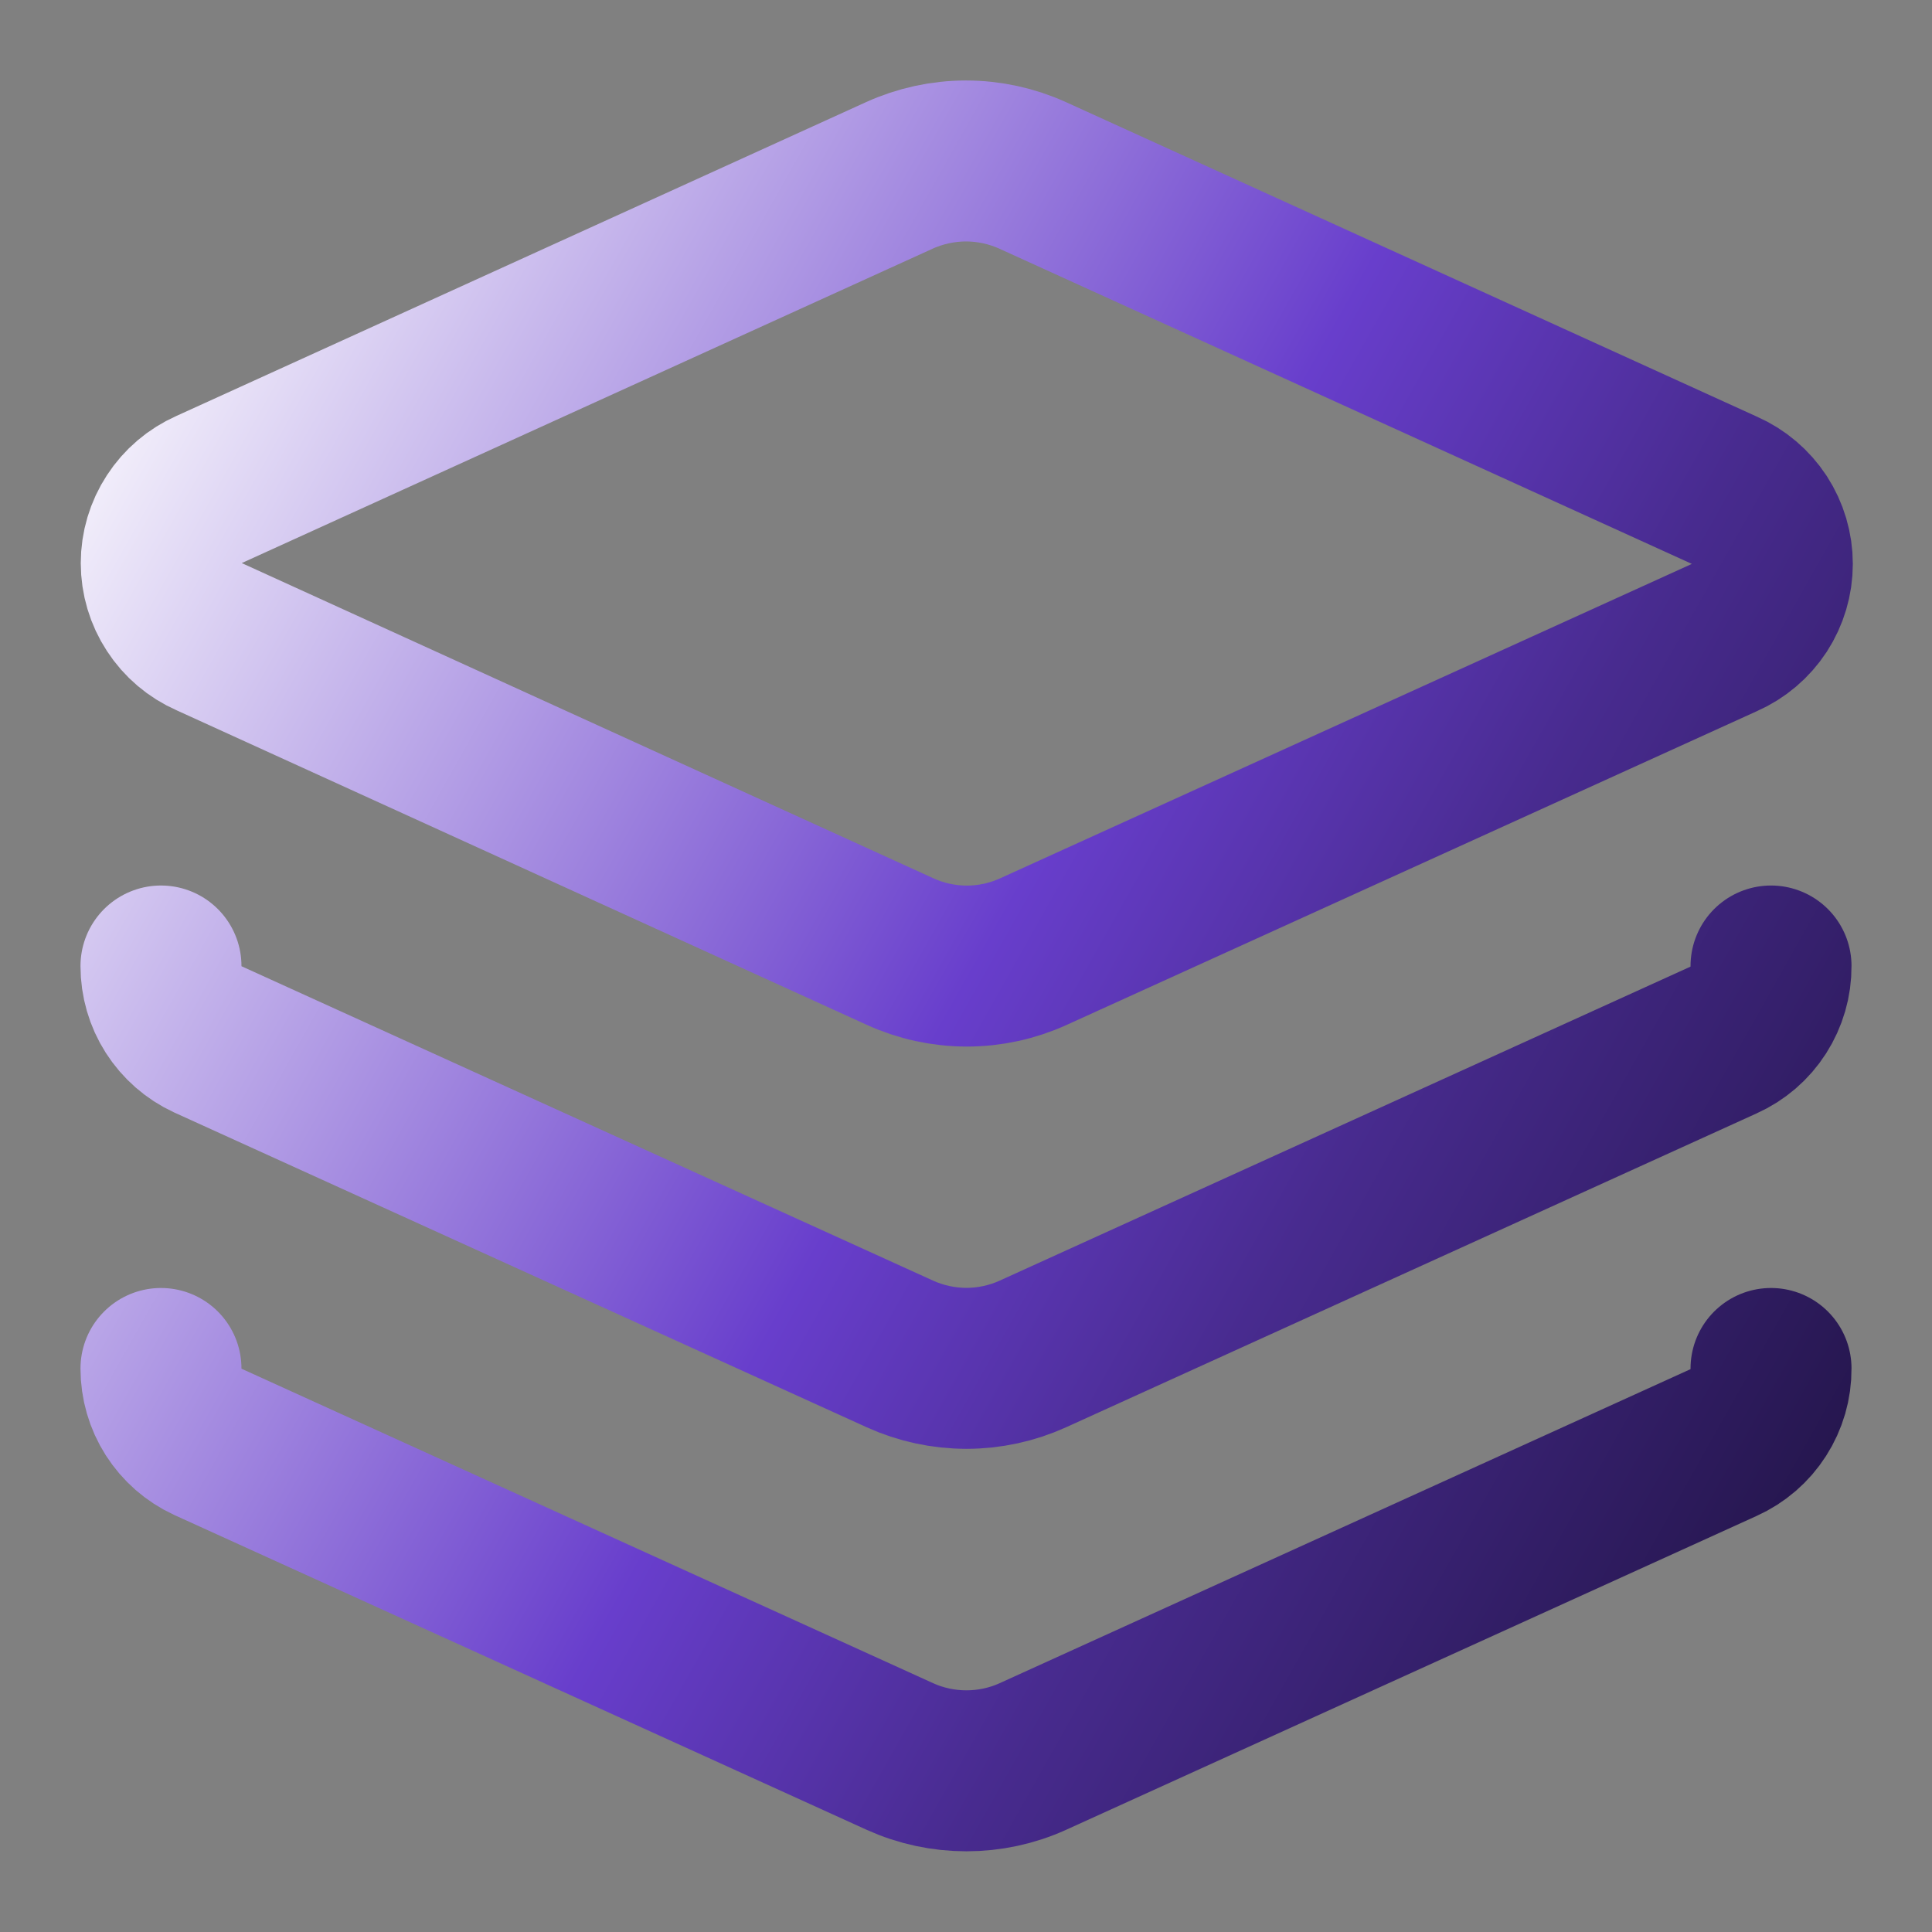<svg width="28" height="28" viewBox="0 0 28 28" fill="none" xmlns="http://www.w3.org/2000/svg">
<rect x="0" y="0" width="28" height="28" fill="#808080" stroke="none"/>
<path d="M2.333 14C2.333 14.223 2.396 14.442 2.516 14.63C2.636 14.818 2.807 14.968 3.01 15.062L13.043 19.623C13.346 19.76 13.674 19.831 14.006 19.831C14.338 19.831 14.666 19.76 14.968 19.623L24.978 15.073C25.185 14.98 25.36 14.83 25.482 14.639C25.604 14.448 25.669 14.226 25.667 14M2.333 19.833C2.333 20.056 2.396 20.275 2.516 20.463C2.636 20.651 2.807 20.801 3.01 20.895L13.043 25.457C13.346 25.594 13.674 25.664 14.006 25.664C14.338 25.664 14.666 25.594 14.968 25.457L24.978 20.907C25.185 20.814 25.36 20.663 25.482 20.472C25.604 20.282 25.669 20.06 25.667 19.833M14.968 2.543C14.664 2.405 14.334 2.333 14 2.333C13.666 2.333 13.336 2.405 13.032 2.543L3.033 7.093C2.826 7.185 2.65 7.334 2.527 7.524C2.403 7.713 2.337 7.935 2.337 8.161C2.337 8.387 2.403 8.609 2.527 8.798C2.65 8.988 2.826 9.137 3.033 9.228L13.043 13.79C13.347 13.929 13.678 14.001 14.012 14.001C14.346 14.001 14.676 13.929 14.98 13.79L24.99 9.24C25.197 9.149 25.373 8.999 25.497 8.81C25.62 8.62 25.686 8.399 25.686 8.173C25.686 7.946 25.62 7.725 25.497 7.535C25.373 7.346 25.197 7.196 24.99 7.105L14.968 2.543Z" stroke="url(#paint0_linear_214_1616)" stroke-width="2.333" stroke-linecap="round" stroke-linejoin="round"/>
<defs>
<linearGradient id="paint0_linear_214_1616" x1="25.607" y1="25.669" x2="-2.036" y2="10.105" gradientUnits="userSpaceOnUse">
<stop stop-color="#201344"/>
<stop offset="0.308" stop-color="#482B8F"/>
<stop offset="0.495" stop-color="#683ECC"/>
<stop offset="1" stop-color="white"/>
</linearGradient>
</defs>
</svg>
